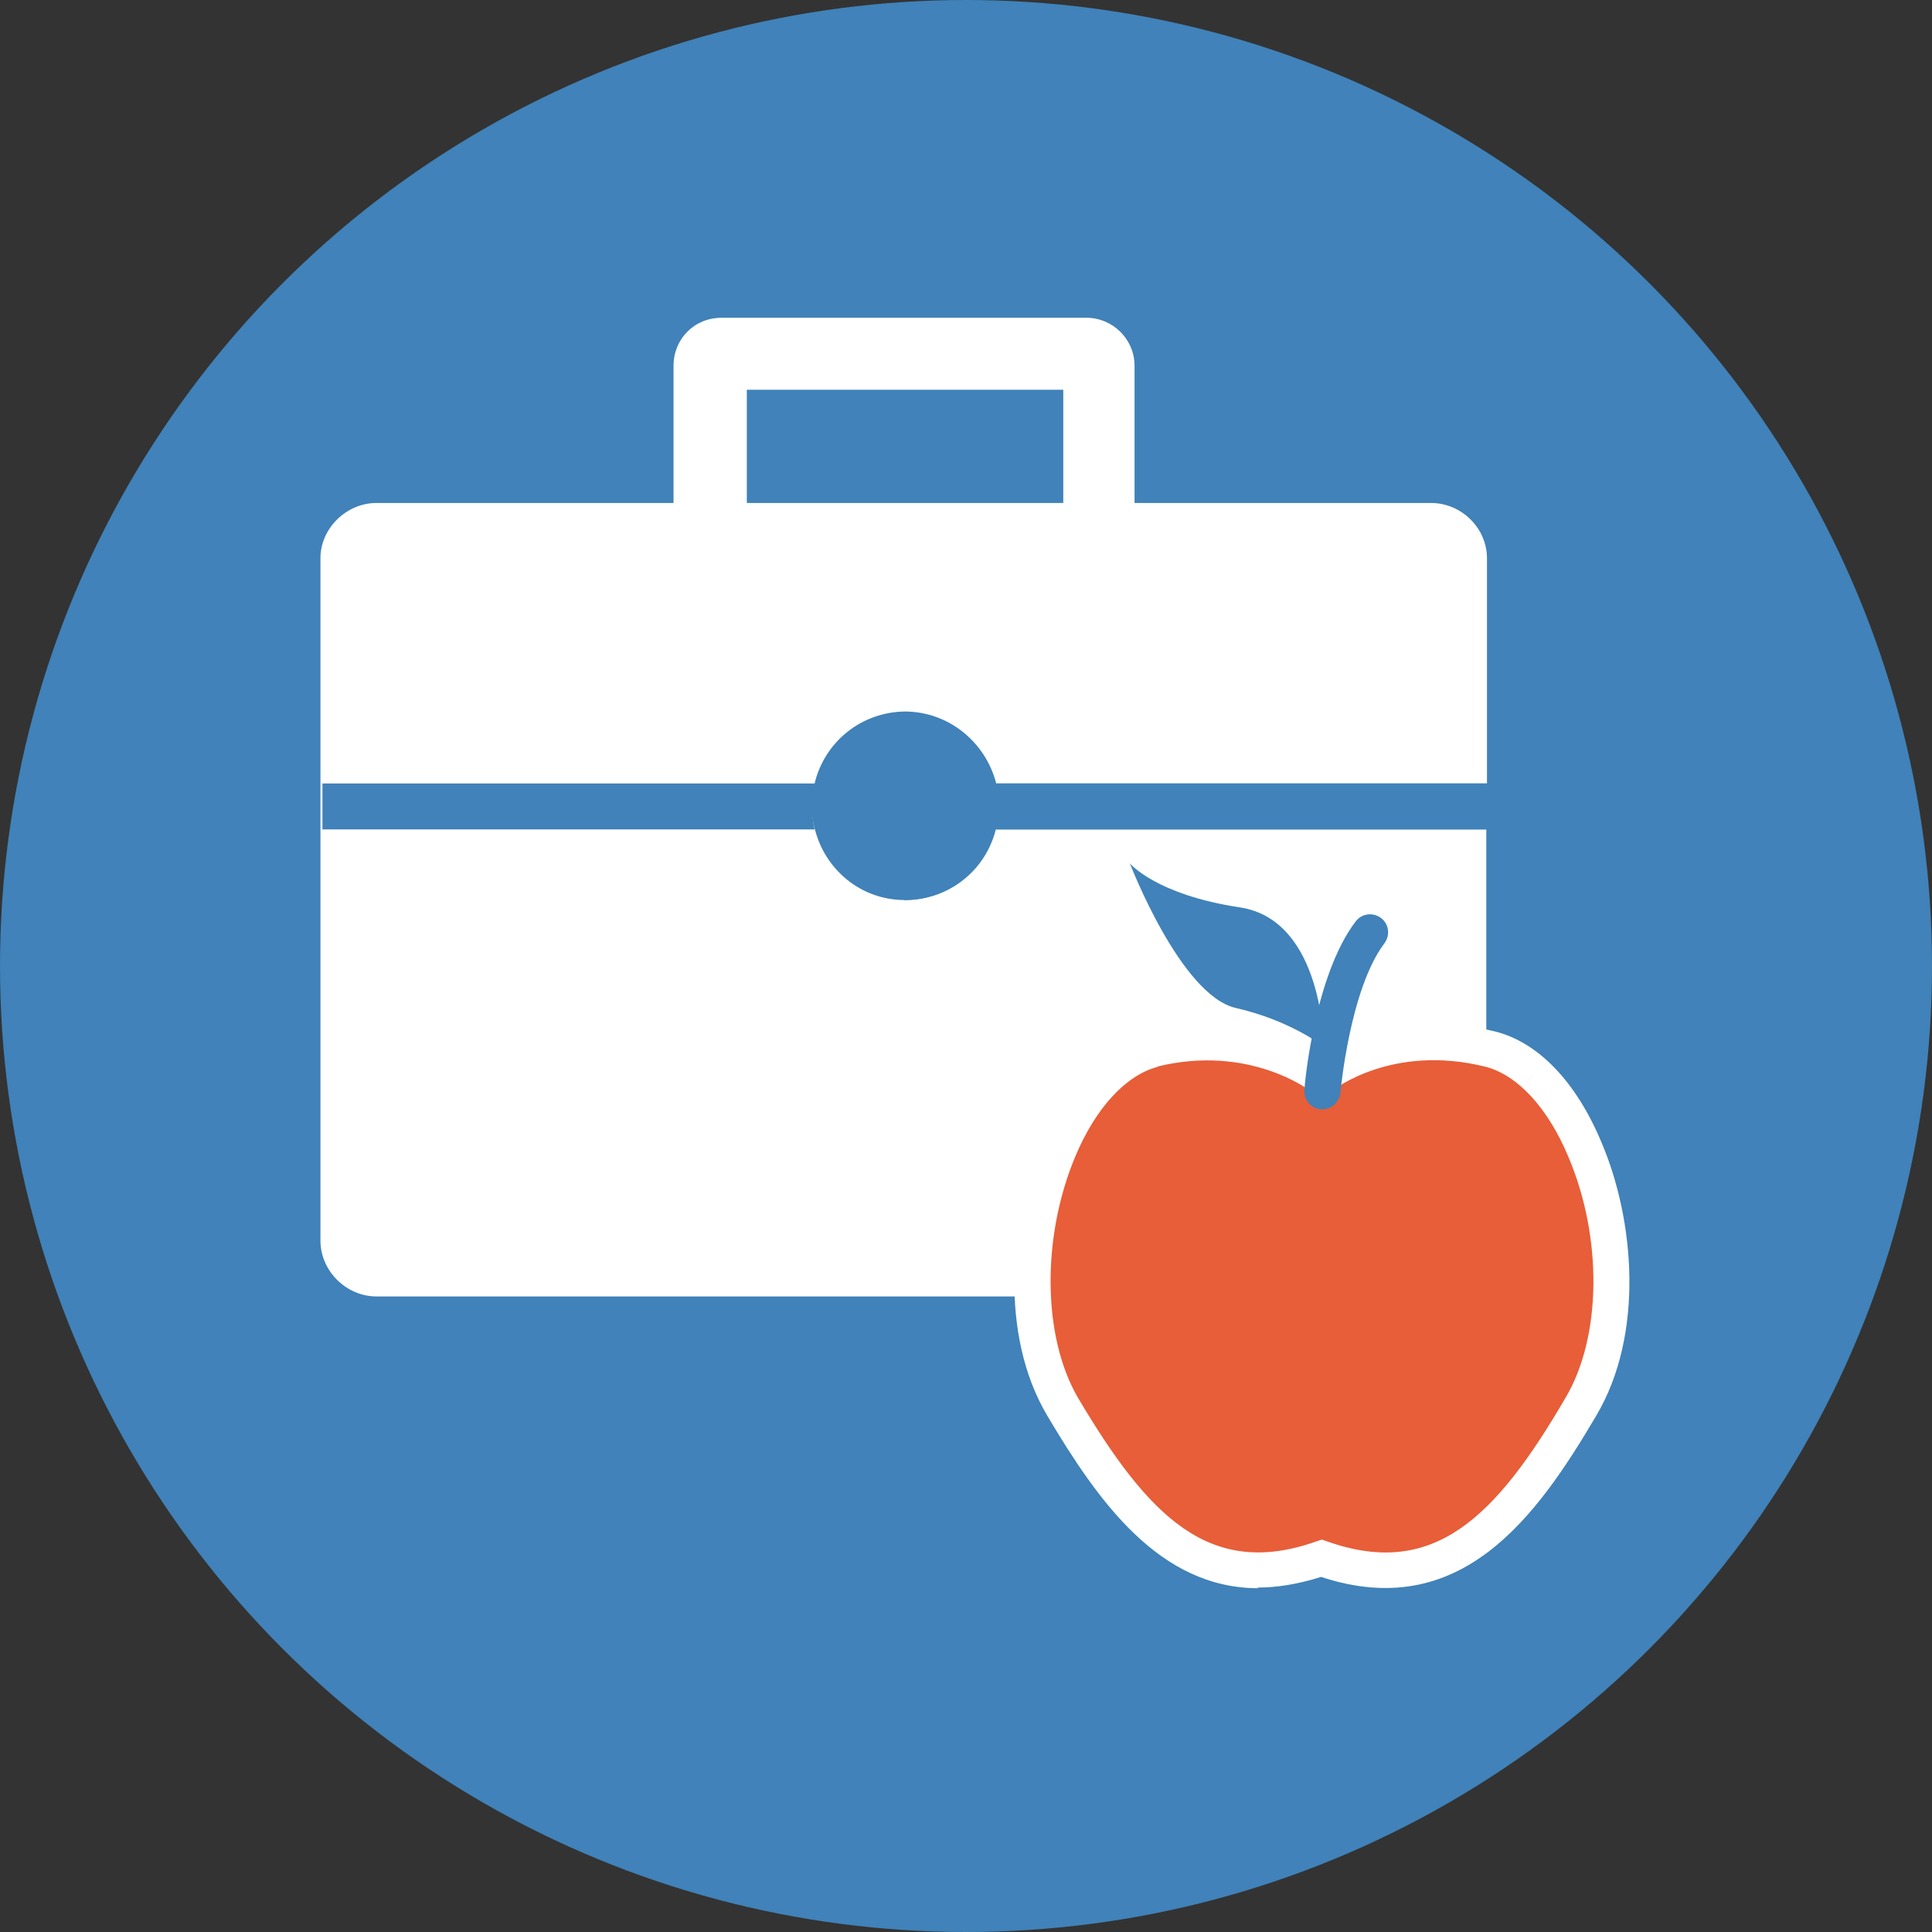 <?xml version="1.0" encoding="UTF-8"?><svg id="Layer_2" xmlns="http://www.w3.org/2000/svg" viewBox="0 0 29 29"><rect x="0" y="0" width="29" height="29" fill="#333333" stroke="none"/><defs><style>.cls-1{fill:none;}.cls-2{fill:#fff;}.cls-3{fill:#e75e38;}.cls-4{fill:#4082b9;}</style></defs><g id="Icons_and_program_names"><circle class="cls-4" cx="14.5" cy="14.5" r="14.5"/><rect class="cls-1" x="11.2" y="5.85" width="2.38" height="1.7"/><path class="cls-2" d="m13.59,10.7c.67,0,1.2.45,1.36,1.06h7.37v-3.38c0-.45-.38-.83-.84-.83h-4.45v-2.06c0-.4-.33-.72-.72-.72h-5.48c-.41,0-.72.32-.72.72v2.06h-4.46c-.45,0-.84.38-.84.83v10.24c0,.46.39.84.84.84h15.82c.46,0,.84-.38.84-.84v-6.17h-7.37c-.16.61-.7,1.06-1.36,1.06h-.01v-2.81h.01Zm-2.38-3.15v-1.7h4.75v1.7h-4.75Z"/><path class="cls-4" d="m12.23,11.76h-7.39v.69h7.39c-.03-.11-.04-.23-.04-.34s.02-.23.04-.34Z"/><path class="cls-4" d="m14.96,12.45h7.37v-.69h-7.37c.03.11.04.23.04.34s-.02.23-.04.34Z"/><path class="cls-4" d="m15,12.1c0,.12-.02.23-.05.34-.15.62-.7,1.07-1.37,1.07h0c-.66,0-1.2-.46-1.35-1.07-.03-.11-.05-.22-.05-.34s.02-.24.05-.35c.15-.61.69-1.06,1.35-1.07h0c.66,0,1.21.46,1.37,1.07.03.11.05.23.05.35Z"/><path class="cls-4" d="m19.87,15.71s0-1.9-1.26-2.09c-1.26-.19-1.65-.66-1.65-.66,0,0,.76,1.98,1.59,2.17s1.32.58,1.32.58Z"/><path class="cls-3" d="m17.33,15.75c1.54-.38,2.52.41,2.52.41,0,0,.99-.79,2.52-.41s2.41,3.6,1.37,5.37c-1.04,1.77-2.07,2.92-3.89,2.27-1.82.65-2.85-.51-3.89-2.27s-.16-4.99,1.37-5.37Z"/><path class="cls-2" d="m18.89,23.84c-1.49,0-2.41-1.31-3.17-2.59-.73-1.23-.56-2.95-.08-4.1.38-.91.96-1.5,1.61-1.67h0c1.29-.31,2.22.12,2.59.35.37-.22,1.3-.66,2.59-.35.66.16,1.23.76,1.61,1.67.49,1.15.65,2.87-.08,4.1-.9,1.53-2.04,3.11-4.13,2.42-.35.11-.66.16-.96.16Zm-1.5-7.83c-.48.12-.94.61-1.25,1.35-.51,1.22-.49,2.71.04,3.62,1.06,1.79,1.98,2.72,3.57,2.16l.09-.03.09.03c1.59.56,2.52-.36,3.57-2.16.54-.91.56-2.4.04-3.62-.31-.74-.77-1.23-1.25-1.35-1.38-.34-2.25.33-2.29.36l-.17.13-.17-.13s-.91-.7-2.29-.36h0Z"/><path class="cls-4" d="m19.85,16.65c.14,0,.25-.11.27-.24,0-.02.14-1.56.66-2.25.09-.12.07-.29-.05-.38-.12-.09-.29-.07-.38.05-.62.81-.77,2.46-.77,2.53-.01.15.1.28.24.29,0,0,.02,0,.02,0Z"/></g></svg>